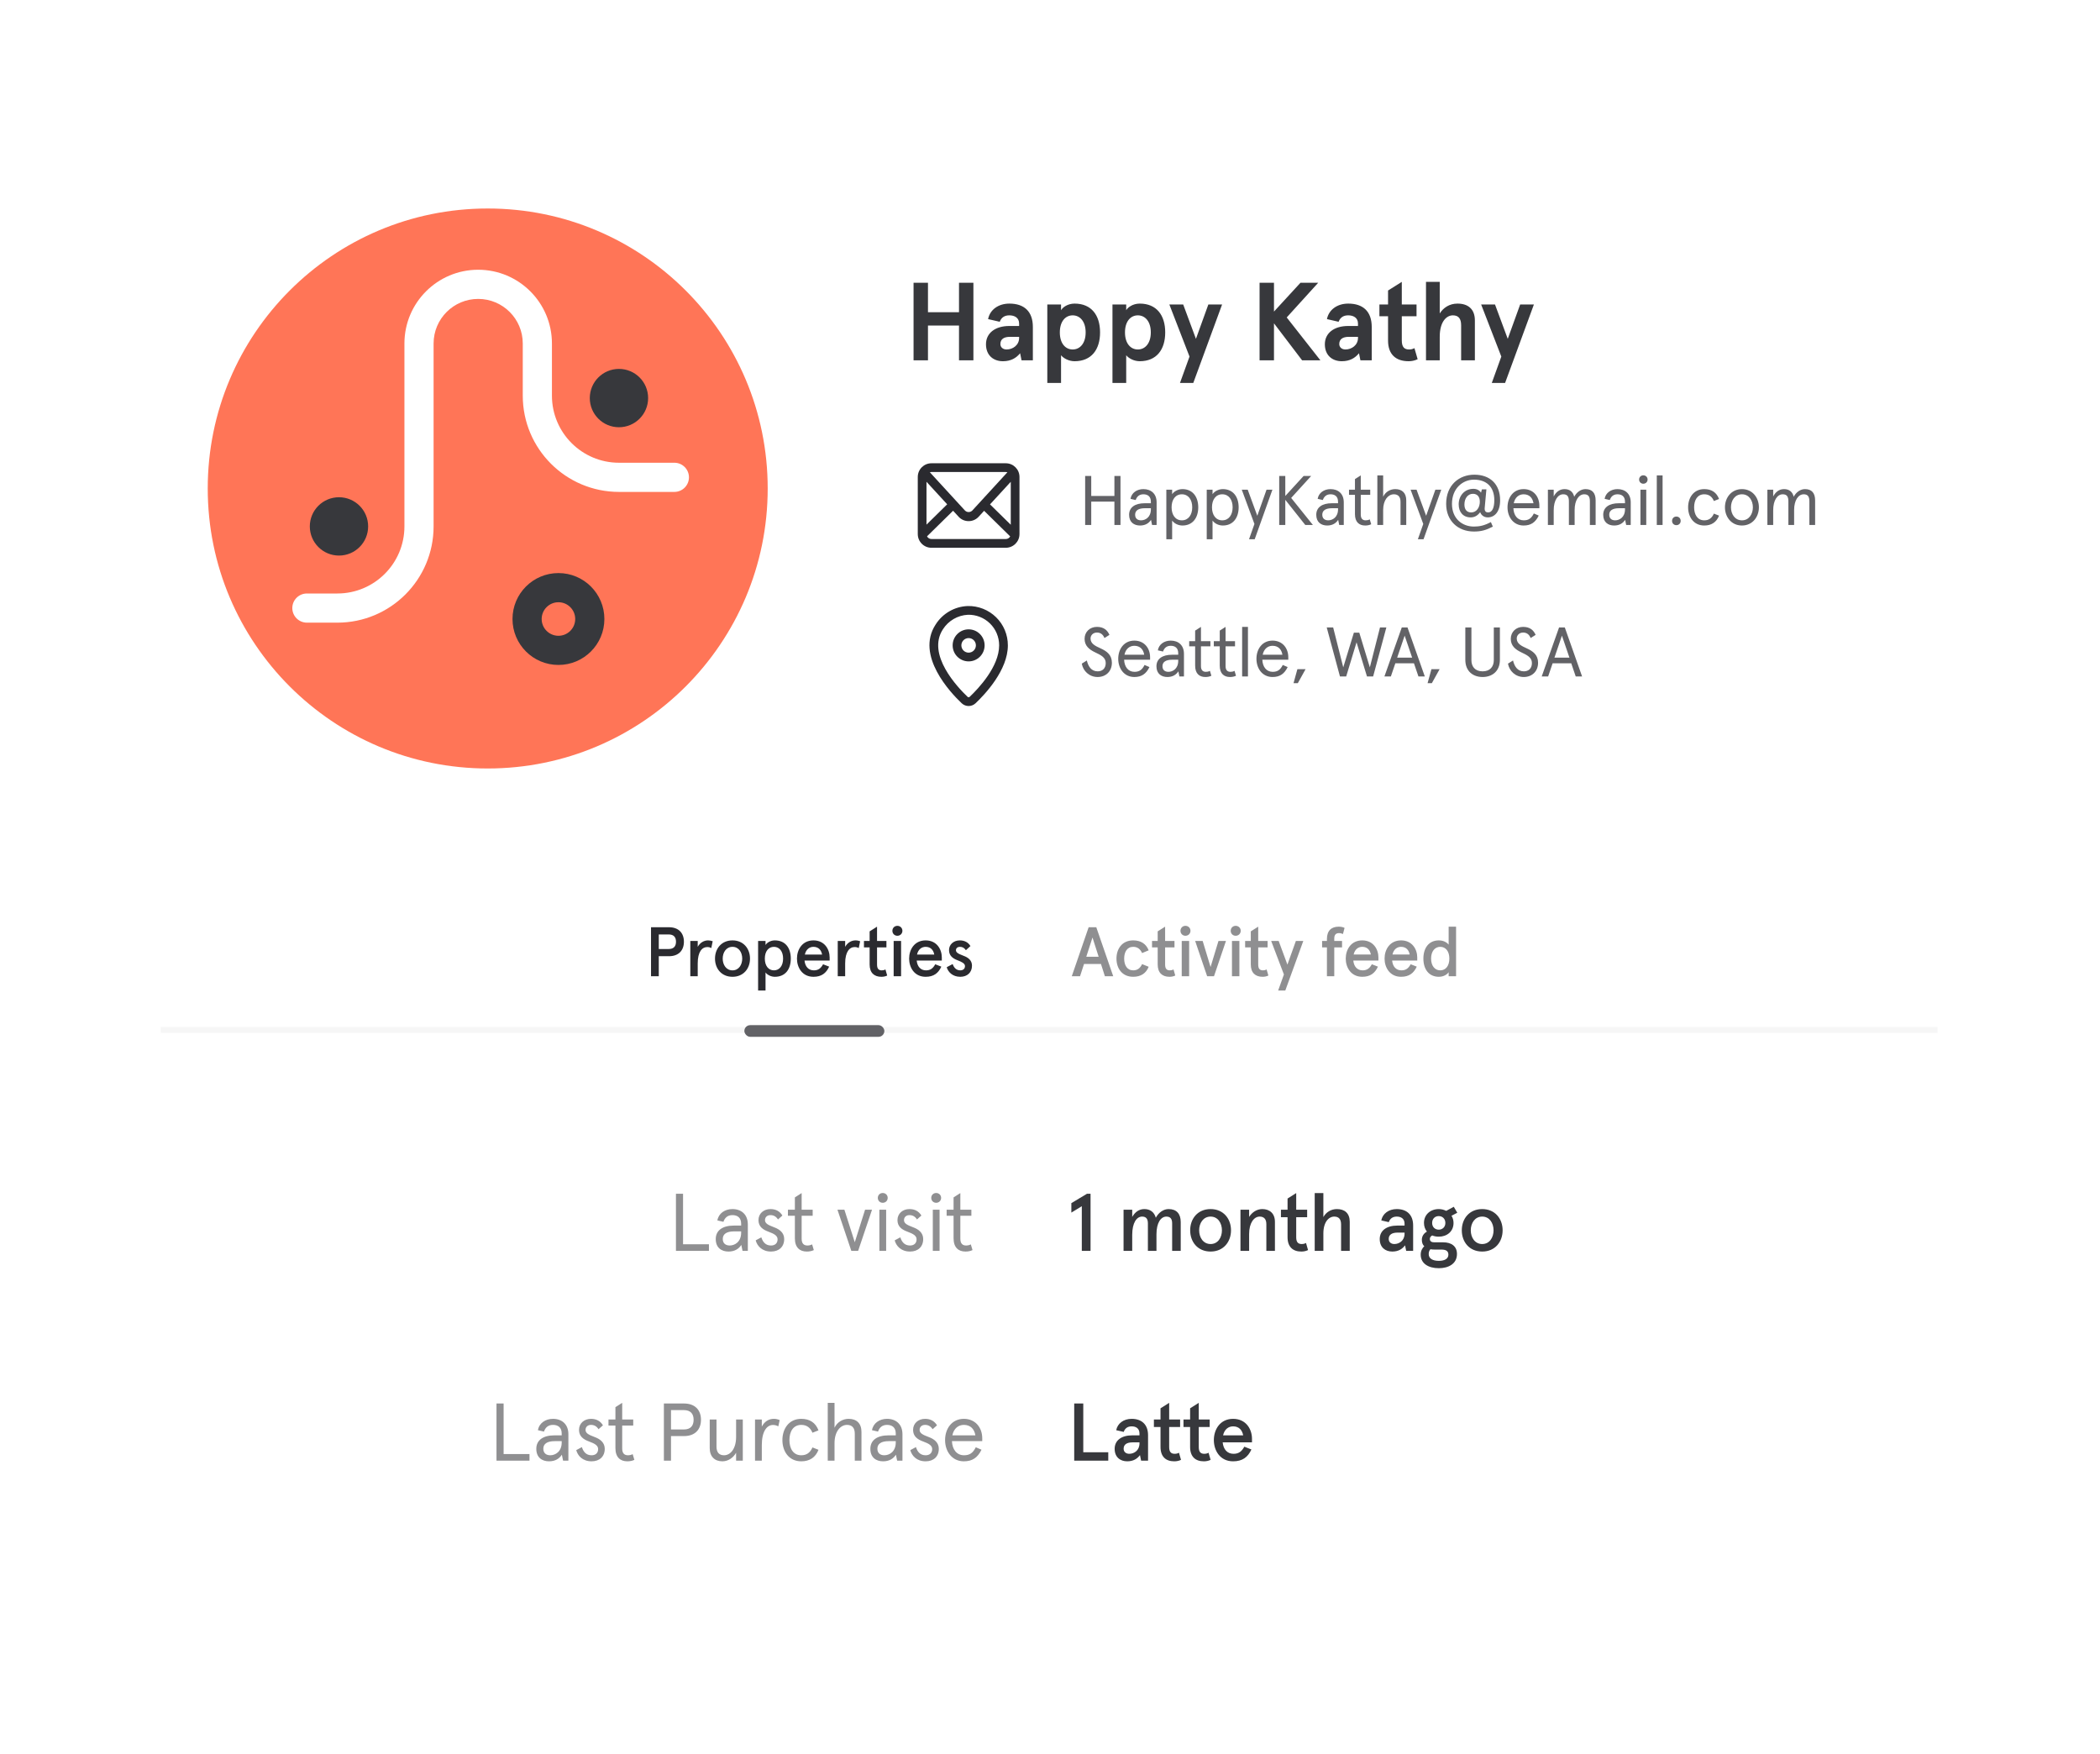 <svg width="279" height="233" viewBox="0 0 279 233" fill="none" xmlns="http://www.w3.org/2000/svg">
<g filter="url(#filter0_dd)">
<rect x="9" y="6" width="261" height="215.205" rx="15.499" fill="white"/>
<path d="M121.373 44.772H123.288V40.148H127.41V44.772H129.324V34.465H127.41V38.381H123.288V34.465H121.373V44.772ZM133.248 44.889C134.308 44.889 135.015 44.462 135.53 43.829L135.721 44.772H137.223V40.34C137.223 38.263 136.06 37.233 134.102 37.233C132.615 37.233 131.51 38.072 131.275 39.294L132.821 39.648C133.056 39.029 133.513 38.794 134.102 38.794C134.779 38.794 135.397 39.103 135.397 39.883V40.207H134.102C132.202 40.207 130.995 41.164 130.995 42.636C130.995 44.109 131.981 44.889 133.248 44.889ZM133.734 43.328C133.248 43.328 132.909 43.034 132.909 42.607C132.909 41.944 133.395 41.65 134.175 41.65H135.397V41.797C135.397 42.754 134.558 43.328 133.734 43.328ZM139.142 47.775H140.968V44.536V44.094C141.292 44.507 142.014 44.889 142.765 44.889C145.003 44.889 146.151 43.343 146.151 41.061C146.151 38.779 145.003 37.233 142.765 37.233C141.852 37.233 141.174 37.733 140.968 38.116V37.675V37.351H139.142V47.775ZM142.514 43.328C141.557 43.328 140.806 42.533 140.806 41.061C140.806 39.589 141.557 38.794 142.514 38.794C143.471 38.794 144.237 39.589 144.237 41.061C144.237 42.533 143.471 43.328 142.514 43.328ZM147.799 47.775H149.624V44.536V44.094C149.948 44.507 150.67 44.889 151.421 44.889C153.659 44.889 154.807 43.343 154.807 41.061C154.807 38.779 153.659 37.233 151.421 37.233C150.508 37.233 149.831 37.733 149.624 38.116V37.675V37.351H147.799V47.775ZM151.17 43.328C150.213 43.328 149.462 42.533 149.462 41.061C149.462 39.589 150.213 38.794 151.17 38.794C152.127 38.794 152.893 39.589 152.893 41.061C152.893 42.533 152.127 43.328 151.17 43.328ZM160.538 37.351L158.889 41.915L157.196 37.351H155.356L158.035 44.271L156.769 47.775H158.536L162.364 37.351H160.538ZM167.343 44.772H169.257V39.854L172.997 44.772H175.427L170.95 39.073L175.132 34.465H172.776L169.257 38.293V34.465H167.343V44.772ZM178.268 44.889C179.328 44.889 180.035 44.462 180.551 43.829L180.742 44.772H182.244V40.34C182.244 38.263 181.081 37.233 179.122 37.233C177.635 37.233 176.531 38.072 176.295 39.294L177.841 39.648C178.077 39.029 178.533 38.794 179.122 38.794C179.8 38.794 180.418 39.103 180.418 39.883V40.207H179.122C177.223 40.207 176.016 41.164 176.016 42.636C176.016 44.109 177.002 44.889 178.268 44.889ZM178.754 43.328C178.268 43.328 177.93 43.034 177.93 42.607C177.93 41.944 178.416 41.65 179.196 41.65H180.418V41.797C180.418 42.754 179.579 43.328 178.754 43.328ZM187.137 44.889C187.535 44.889 187.932 44.816 188.345 44.624L187.918 43.152C187.667 43.284 187.461 43.328 187.211 43.328C186.593 43.328 186.239 43.034 186.239 42.121V38.911H188.197V37.351H186.239V34.347L184.413 35.495V37.351H183.265V38.911H184.413V42.151C184.413 43.991 185.459 44.889 187.137 44.889ZM189.454 44.772H191.28V41.635C191.28 39.633 192.178 38.794 193.018 38.794C193.769 38.794 194.122 39.221 194.122 40.119V44.772H195.948V39.471C195.948 37.954 195.035 37.233 193.636 37.233C192.561 37.233 191.751 37.792 191.28 38.543V34.347H189.454V44.772ZM201.964 37.351L200.315 41.915L198.622 37.351H196.781L199.461 44.271L198.195 47.775H199.962L203.79 37.351H201.964Z" fill="#37383C"/>
<path d="M144.17 66.64H144.979V63.543H148.057V66.64H148.866V60.13H148.057V62.79H144.979V60.13H144.17V66.64ZM151.461 66.715C152.177 66.715 152.642 66.398 152.921 65.961L153.06 66.64H153.665V63.636C153.665 62.493 152.93 61.879 151.907 61.879C151.033 61.879 150.326 62.381 150.196 63.172L150.884 63.33C151.033 62.883 151.349 62.567 151.907 62.567C152.465 62.567 152.902 62.837 152.902 63.553V63.757H152.084C150.81 63.757 150.01 64.287 150.01 65.292C150.01 66.287 150.67 66.715 151.461 66.715ZM151.6 66.026C151.116 66.026 150.81 65.766 150.81 65.282C150.81 64.734 151.228 64.418 152.112 64.418H152.902V64.566C152.902 65.617 152.177 66.026 151.6 66.026ZM154.956 68.537H155.728V66.333V66.054C156.007 66.463 156.565 66.715 157.095 66.715C158.471 66.715 159.197 65.673 159.197 64.297C159.197 62.92 158.471 61.879 157.095 61.879C156.472 61.879 155.932 62.223 155.728 62.558V62.279V61.953H154.956V68.537ZM157.021 66.026C156.156 66.026 155.654 65.301 155.654 64.297C155.654 63.283 156.156 62.567 157.021 62.567C157.885 62.567 158.397 63.283 158.397 64.297C158.397 65.301 157.885 66.026 157.021 66.026ZM160.323 68.537H161.095V66.333V66.054C161.374 66.463 161.932 66.715 162.462 66.715C163.838 66.715 164.564 65.673 164.564 64.297C164.564 62.92 163.838 61.879 162.462 61.879C161.839 61.879 161.3 62.223 161.095 62.558V62.279V61.953H160.323V68.537ZM162.388 66.026C161.523 66.026 161.021 65.301 161.021 64.297C161.021 63.283 161.523 62.567 162.388 62.567C163.253 62.567 163.764 63.283 163.764 64.297C163.764 65.301 163.253 66.026 162.388 66.026ZM168.269 61.953L167.041 65.422L165.767 61.953H164.977L166.66 66.51L165.944 68.537H166.697L169.05 61.953H168.269ZM169.952 66.64H170.761V63.302L173.412 66.64H174.425L171.542 63.051L174.202 60.13H173.198L170.761 62.79V60.13H169.952V66.64ZM176.326 66.715C177.042 66.715 177.507 66.398 177.786 65.961L177.925 66.64H178.53V63.636C178.53 62.493 177.795 61.879 176.772 61.879C175.898 61.879 175.191 62.381 175.061 63.172L175.749 63.33C175.898 62.883 176.214 62.567 176.772 62.567C177.33 62.567 177.767 62.837 177.767 63.553V63.757H176.949C175.675 63.757 174.875 64.287 174.875 65.292C174.875 66.287 175.535 66.715 176.326 66.715ZM176.465 66.026C175.982 66.026 175.675 65.766 175.675 65.282C175.675 64.734 176.093 64.418 176.977 64.418H177.767V64.566C177.767 65.617 177.042 66.026 176.465 66.026ZM181.374 66.715C181.644 66.715 181.932 66.668 182.174 66.547L181.979 65.896C181.802 65.999 181.616 66.026 181.439 66.026C181.039 66.026 180.788 65.803 180.788 65.264V62.641H182.044V61.953H180.788V60.056L180.016 60.549V61.953H179.226V62.641H180.016V65.208C180.016 66.25 180.565 66.715 181.374 66.715ZM182.991 66.64H183.762V64.65C183.762 63.32 184.432 62.567 185.185 62.567C185.771 62.567 186.069 62.92 186.069 63.562V66.64H186.831V63.376C186.831 62.4 186.283 61.879 185.371 61.879C184.72 61.879 184.079 62.223 183.762 62.892V60.056H182.991V66.64ZM190.7 61.953L189.473 65.422L188.199 61.953H187.408L189.091 66.51L188.375 68.537H189.128L191.481 61.953H190.7ZM195.815 67.514C196.782 67.514 197.414 67.338 198.335 66.863L198.075 66.259C197.163 66.742 196.531 66.854 195.815 66.854C194.271 66.854 192.904 65.803 192.904 63.841C192.904 61.749 194.364 60.623 195.824 60.623C197.507 60.623 198.53 61.591 198.53 63.348C198.53 64.297 198.279 64.975 197.712 64.975C197.424 64.975 197.247 64.836 197.247 64.464C197.247 64.418 197.256 64.343 197.266 64.232L197.479 61.907H196.884L196.763 62.353C196.559 62.028 196.196 61.842 195.75 61.842C194.578 61.842 193.797 62.762 193.797 63.897C193.797 64.91 194.364 65.636 195.396 65.636C195.964 65.636 196.364 65.338 196.652 64.938C196.763 65.292 197.117 65.636 197.656 65.636C198.567 65.636 199.302 64.892 199.302 63.367C199.302 61.209 197.954 59.963 195.871 59.963C193.881 59.963 192.132 61.321 192.132 63.841C192.132 66.091 193.704 67.514 195.815 67.514ZM195.461 64.975C194.903 64.975 194.559 64.622 194.559 63.925C194.559 63.106 195.015 62.502 195.685 62.502C196.289 62.502 196.605 62.911 196.605 63.562C196.605 64.306 196.178 64.975 195.461 64.975ZM204.516 64.092C204.516 62.883 203.744 61.879 202.423 61.879C201.056 61.879 200.284 62.995 200.284 64.297C200.284 65.58 201.066 66.715 202.423 66.715C203.372 66.715 203.986 66.315 204.432 65.394L203.781 65.115C203.465 65.747 203.102 66.026 202.442 66.026C201.596 66.026 201.103 65.347 201.066 64.418H204.516V64.092ZM201.112 63.757C201.279 62.958 201.809 62.567 202.423 62.567C203.195 62.567 203.623 63.06 203.734 63.757H201.112ZM205.649 66.64H206.421V64.697C206.421 63.339 206.988 62.567 207.685 62.567C208.243 62.567 208.439 62.874 208.439 63.506V66.64H209.201V64.659C209.201 63.33 209.778 62.567 210.475 62.567C211.024 62.567 211.228 62.874 211.228 63.506V66.64H211.991V63.385C211.991 62.409 211.554 61.879 210.643 61.879C210.029 61.879 209.462 62.297 209.145 62.892C208.987 62.223 208.532 61.879 207.862 61.879C207.202 61.879 206.727 62.269 206.421 62.855V61.953H205.649V66.64ZM214.45 66.715C215.166 66.715 215.631 66.398 215.91 65.961L216.049 66.64H216.654V63.636C216.654 62.493 215.919 61.879 214.896 61.879C214.022 61.879 213.315 62.381 213.185 63.172L213.873 63.33C214.022 62.883 214.338 62.567 214.896 62.567C215.454 62.567 215.891 62.837 215.891 63.553V63.757H215.073C213.799 63.757 212.999 64.287 212.999 65.292C212.999 66.287 213.659 66.715 214.45 66.715ZM214.589 66.026C214.105 66.026 213.799 65.766 213.799 65.282C213.799 64.734 214.217 64.418 215.101 64.418H215.891V64.566C215.891 65.617 215.166 66.026 214.589 66.026ZM218.326 61.163C218.652 61.163 218.894 60.921 218.894 60.605C218.894 60.289 218.652 60.047 218.326 60.047C218.01 60.047 217.768 60.289 217.768 60.605C217.768 60.921 218.01 61.163 218.326 61.163ZM217.945 66.64H218.717V61.953H217.945V66.64ZM220.116 66.64H220.887V60.056H220.116V66.64ZM222.714 66.668C223.049 66.668 223.29 66.426 223.29 66.101C223.29 65.766 223.049 65.524 222.714 65.524C222.388 65.524 222.146 65.766 222.146 66.101C222.146 66.426 222.388 66.668 222.714 66.668ZM226.426 66.715C227.384 66.715 228.053 66.268 228.388 65.403L227.7 65.134C227.449 65.71 227.058 66.026 226.426 66.026C225.505 66.026 225.077 65.245 225.077 64.297C225.077 63.339 225.505 62.567 226.426 62.567C227.058 62.567 227.467 62.892 227.7 63.46L228.388 63.19C228.053 62.307 227.384 61.879 226.426 61.879C224.994 61.879 224.278 63.041 224.278 64.297C224.278 65.552 224.994 66.715 226.426 66.715ZM231.432 66.715C232.836 66.715 233.683 65.571 233.683 64.297C233.683 63.023 232.836 61.879 231.432 61.879C230.019 61.879 229.172 63.023 229.172 64.297C229.172 65.571 230.019 66.715 231.432 66.715ZM231.432 66.026C230.474 66.026 229.972 65.18 229.972 64.297C229.972 63.413 230.474 62.567 231.432 62.567C232.381 62.567 232.883 63.413 232.883 64.297C232.883 65.18 232.381 66.026 231.432 66.026ZM234.809 66.64H235.581V64.697C235.581 63.339 236.148 62.567 236.846 62.567C237.404 62.567 237.599 62.874 237.599 63.506V66.64H238.362V64.659C238.362 63.33 238.938 62.567 239.636 62.567C240.184 62.567 240.389 62.874 240.389 63.506V66.64H241.152V63.385C241.152 62.409 240.714 61.879 239.803 61.879C239.189 61.879 238.622 62.297 238.306 62.892C238.148 62.223 237.692 61.879 237.023 61.879C236.362 61.879 235.888 62.269 235.581 62.855V61.953H234.809V66.64Z" fill="#626266"/>
<path fill-rule="evenodd" clip-rule="evenodd" d="M133.631 69.671H123.747C122.745 69.671 121.933 68.856 121.933 67.852V60.266C121.933 59.261 122.745 58.446 123.747 58.446H133.631C134.633 58.446 135.446 59.261 135.446 60.266V67.852C135.446 68.856 134.633 69.671 133.631 69.671ZM123.539 59.642C123.604 59.62 123.674 59.608 123.747 59.608H133.631C133.704 59.608 133.775 59.62 133.84 59.642L129.176 64.724C129.047 64.854 128.872 64.927 128.689 64.927C128.507 64.927 128.332 64.854 128.203 64.724L123.539 59.642ZM134.288 60.907L131.531 63.907L134.288 66.614V60.907ZM130.746 64.76L134.21 68.162C134.1 68.369 133.882 68.51 133.631 68.51H123.747C123.493 68.51 123.272 68.365 123.163 68.152L126.625 64.752L127.353 65.545C127.695 65.922 128.181 66.136 128.689 66.133C129.198 66.136 129.683 65.922 130.025 65.545L130.746 64.76ZM125.84 63.898L123.091 60.907V66.598L125.84 63.898Z" fill="#2A2A2F"/>
<path d="M145.825 86.841C146.913 86.841 147.722 86.097 147.722 84.944C147.722 83.903 147.043 83.41 146.225 83.038C145.528 82.722 144.886 82.424 144.886 81.727C144.886 81.308 145.211 80.936 145.732 80.936C146.123 80.936 146.504 81.094 146.737 81.662L147.397 81.243C147.118 80.611 146.634 80.183 145.732 80.183C144.793 80.183 144.095 80.843 144.095 81.773C144.095 82.703 144.728 83.196 145.463 83.549C146.244 83.921 146.904 84.228 146.904 84.982C146.904 85.735 146.43 86.088 145.834 86.088C144.988 86.088 144.579 85.428 144.393 84.647L143.724 85.065C143.891 86.032 144.709 86.841 145.825 86.841ZM152.797 84.219C152.797 83.01 152.025 82.006 150.704 82.006C149.337 82.006 148.565 83.122 148.565 84.424C148.565 85.707 149.347 86.841 150.704 86.841C151.653 86.841 152.267 86.442 152.713 85.521L152.062 85.242C151.746 85.874 151.383 86.153 150.723 86.153C149.877 86.153 149.384 85.475 149.347 84.544H152.797V84.219ZM149.393 83.884C149.56 83.085 150.091 82.694 150.704 82.694C151.476 82.694 151.904 83.187 152.016 83.884H149.393ZM155.093 86.841C155.809 86.841 156.274 86.525 156.553 86.088L156.693 86.767H157.297V83.763C157.297 82.62 156.562 82.006 155.54 82.006C154.665 82.006 153.959 82.508 153.828 83.298L154.517 83.457C154.665 83.01 154.982 82.694 155.54 82.694C156.097 82.694 156.535 82.964 156.535 83.68V83.884H155.716C154.442 83.884 153.642 84.414 153.642 85.419C153.642 86.414 154.303 86.841 155.093 86.841ZM155.233 86.153C154.749 86.153 154.442 85.893 154.442 85.409C154.442 84.861 154.861 84.544 155.744 84.544H156.535V84.693C156.535 85.744 155.809 86.153 155.233 86.153ZM160.142 86.841C160.411 86.841 160.7 86.795 160.941 86.674L160.746 86.023C160.569 86.125 160.383 86.153 160.207 86.153C159.807 86.153 159.556 85.93 159.556 85.391V82.768H160.811V82.08H159.556V80.183L158.784 80.676V82.08H157.993V82.768H158.784V85.335C158.784 86.376 159.333 86.841 160.142 86.841ZM163.411 86.841C163.681 86.841 163.969 86.795 164.211 86.674L164.015 86.023C163.839 86.125 163.653 86.153 163.476 86.153C163.076 86.153 162.825 85.93 162.825 85.391V82.768H164.081V82.08H162.825V80.183L162.053 80.676V82.08H161.263V82.768H162.053V85.335C162.053 86.376 162.602 86.841 163.411 86.841ZM165.027 86.767H165.799V80.183H165.027V86.767ZM171.159 84.219C171.159 83.01 170.388 82.006 169.067 82.006C167.7 82.006 166.928 83.122 166.928 84.424C166.928 85.707 167.709 86.841 169.067 86.841C170.016 86.841 170.629 86.442 171.076 85.521L170.425 85.242C170.109 85.874 169.746 86.153 169.086 86.153C168.239 86.153 167.747 85.475 167.709 84.544H171.159V84.219ZM167.756 83.884C167.923 83.085 168.453 82.694 169.067 82.694C169.839 82.694 170.267 83.187 170.378 83.884H167.756ZM171.855 87.66H172.423L173.455 85.8H172.367L171.855 87.66ZM178.023 86.767H178.851L180.227 82.229L181.613 86.767H182.431L184.188 80.257H183.342L181.994 85.558L180.59 80.946H179.874L178.46 85.558L177.121 80.257H176.265L178.023 86.767ZM183.93 86.767H184.786L185.381 85.019H187.854L188.45 86.767H189.296L186.999 80.257H186.236L183.93 86.767ZM185.623 84.266L186.618 81.346L187.613 84.266H185.623ZM189.664 87.66H190.231L191.264 85.8H190.176L189.664 87.66ZM196.976 86.841C198.231 86.841 199.272 86.088 199.272 84.554V80.257H198.463V84.6C198.463 85.456 197.971 86.088 196.976 86.088C195.971 86.088 195.488 85.456 195.488 84.6V80.257H194.679V84.554C194.679 86.088 195.711 86.841 196.976 86.841ZM202.448 86.841C203.536 86.841 204.345 86.097 204.345 84.944C204.345 83.903 203.666 83.41 202.848 83.038C202.151 82.722 201.509 82.424 201.509 81.727C201.509 81.308 201.834 80.936 202.355 80.936C202.746 80.936 203.127 81.094 203.359 81.662L204.02 81.243C203.741 80.611 203.257 80.183 202.355 80.183C201.416 80.183 200.718 80.843 200.718 81.773C200.718 82.703 201.351 83.196 202.085 83.549C202.867 83.921 203.527 84.228 203.527 84.982C203.527 85.735 203.053 86.088 202.457 86.088C201.611 86.088 201.202 85.428 201.016 84.647L200.346 85.065C200.514 86.032 201.332 86.841 202.448 86.841ZM204.827 86.767H205.682L206.277 85.019H208.751L209.346 86.767H210.192L207.895 80.257H207.133L204.827 86.767ZM206.519 84.266L207.514 81.346L208.509 84.266H206.519Z" fill="#626266"/>
<path fill-rule="evenodd" clip-rule="evenodd" d="M132.334 78.898C131.329 77.915 129.97 77.379 128.566 77.412C126.823 77.477 125.224 78.401 124.296 79.882C121.624 83.992 126.272 88.915 127.763 90.324C128.282 90.82 129.097 90.82 129.616 90.324C130.906 89.101 133.902 85.912 133.902 82.637C133.906 81.23 133.341 79.88 132.334 78.898ZM128.821 89.481C128.747 89.549 128.632 89.549 128.558 89.481C127.238 88.227 123.083 83.876 125.269 80.509C125.998 79.363 127.235 78.642 128.589 78.573C129.682 78.544 130.741 78.96 131.523 79.725C132.306 80.491 132.746 81.541 132.743 82.638C132.743 85.463 130.002 88.366 128.821 89.481ZM128.689 80.509C127.517 80.509 126.566 81.462 126.566 82.637C126.566 83.813 127.517 84.766 128.689 84.766C129.862 84.766 130.813 83.813 130.813 82.637C130.813 81.462 129.862 80.509 128.689 80.509ZM128.689 83.605C128.156 83.605 127.724 83.172 127.724 82.637C127.724 82.103 128.156 81.67 128.689 81.67C129.223 81.67 129.655 82.103 129.655 82.637C129.655 82.894 129.553 83.14 129.372 83.322C129.191 83.503 128.945 83.605 128.689 83.605Z" fill="#2A2A2F"/>
<path d="M21.355 133.729H257.417" stroke="#F6F6F6" stroke-width="0.775"/>
<path d="M65.964 190.95H70.347V190.071H66.908V183.356H65.964V190.95ZM72.944 191.037C73.779 191.037 74.322 190.668 74.647 190.158L74.81 190.95H75.515V187.446C75.515 186.111 74.658 185.395 73.465 185.395C72.445 185.395 71.62 185.981 71.469 186.903L72.271 187.088C72.445 186.567 72.814 186.198 73.465 186.198C74.116 186.198 74.626 186.513 74.626 187.348V187.587H73.671C72.185 187.587 71.252 188.205 71.252 189.377C71.252 190.538 72.022 191.037 72.944 191.037ZM73.107 190.234C72.543 190.234 72.185 189.93 72.185 189.366C72.185 188.726 72.673 188.357 73.704 188.357H74.626V188.531C74.626 189.757 73.779 190.234 73.107 190.234ZM78.598 191.037C79.65 191.037 80.345 190.408 80.345 189.377C80.345 188.542 79.726 188.075 79.01 187.815C78.131 187.489 77.795 187.272 77.795 186.86C77.795 186.437 78.12 186.198 78.511 186.198C78.912 186.198 79.249 186.35 79.52 186.773L80.106 186.252C79.759 185.688 79.238 185.395 78.522 185.395C77.611 185.395 76.927 185.992 76.927 186.86C76.927 187.717 77.502 188.129 78.283 188.411C78.956 188.661 79.466 188.911 79.466 189.41C79.466 189.941 79.119 190.234 78.598 190.234C77.882 190.234 77.513 189.789 77.307 189.149L76.558 189.551C76.753 190.288 77.394 191.037 78.598 191.037ZM83.347 191.037C83.662 191.037 83.998 190.983 84.281 190.842L84.053 190.082C83.847 190.202 83.629 190.234 83.423 190.234C82.957 190.234 82.664 189.974 82.664 189.344V186.285H84.129V185.482H82.664V183.269L81.763 183.844V185.482H80.841V186.285H81.763V189.279C81.763 190.495 82.404 191.037 83.347 191.037ZM88.203 190.95H89.147V187.685H90.872C92.315 187.685 93.129 186.838 93.129 185.515C93.129 184.202 92.315 183.356 90.872 183.356H88.203V190.95ZM89.147 186.806V184.234H90.861C91.772 184.234 92.152 184.755 92.152 185.515C92.152 186.285 91.772 186.806 90.861 186.806H89.147ZM95.974 191.037C96.744 191.037 97.417 190.57 97.796 189.898V190.95H98.686V185.482H97.796V187.804C97.796 189.323 97.08 190.234 96.191 190.234C95.54 190.234 95.192 189.844 95.192 189.095V185.482H94.292V189.29C94.292 190.419 94.965 191.037 95.974 191.037ZM100.31 190.95H101.211V188.889C101.211 187.055 101.883 186.209 102.697 186.209C102.968 186.209 103.185 186.274 103.402 186.393L103.587 185.558C103.337 185.46 103.109 185.395 102.816 185.395C102.111 185.395 101.558 185.764 101.211 186.426V185.482H100.31V190.95ZM106.454 191.037C107.571 191.037 108.352 190.516 108.743 189.507L107.94 189.193C107.647 189.865 107.191 190.234 106.454 190.234C105.379 190.234 104.88 189.323 104.88 188.216C104.88 187.099 105.379 186.198 106.454 186.198C107.191 186.198 107.669 186.578 107.94 187.24L108.743 186.925C108.352 185.894 107.571 185.395 106.454 185.395C104.783 185.395 103.947 186.752 103.947 188.216C103.947 189.681 104.783 191.037 106.454 191.037ZM109.973 190.95H110.873V188.628C110.873 187.077 111.654 186.198 112.533 186.198C113.217 186.198 113.564 186.61 113.564 187.359V190.95H114.453V187.142C114.453 186.003 113.813 185.395 112.75 185.395C111.991 185.395 111.242 185.797 110.873 186.578V183.269H109.973V190.95ZM117.327 191.037C118.162 191.037 118.705 190.668 119.03 190.158L119.193 190.95H119.898V187.446C119.898 186.111 119.041 185.395 117.847 185.395C116.828 185.395 116.003 185.981 115.851 186.903L116.654 187.088C116.828 186.567 117.196 186.198 117.847 186.198C118.498 186.198 119.008 186.513 119.008 187.348V187.587H118.054C116.567 187.587 115.634 188.205 115.634 189.377C115.634 190.538 116.404 191.037 117.327 191.037ZM117.489 190.234C116.925 190.234 116.567 189.93 116.567 189.366C116.567 188.726 117.055 188.357 118.086 188.357H119.008V188.531C119.008 189.757 118.162 190.234 117.489 190.234ZM122.98 191.037C124.033 191.037 124.727 190.408 124.727 189.377C124.727 188.542 124.109 188.075 123.393 187.815C122.514 187.489 122.178 187.272 122.178 186.86C122.178 186.437 122.503 186.198 122.894 186.198C123.295 186.198 123.631 186.35 123.903 186.773L124.488 186.252C124.141 185.688 123.621 185.395 122.904 185.395C121.993 185.395 121.31 185.992 121.31 186.86C121.31 187.717 121.885 188.129 122.666 188.411C123.338 188.661 123.848 188.911 123.848 189.41C123.848 189.941 123.501 190.234 122.98 190.234C122.264 190.234 121.895 189.789 121.689 189.149L120.941 189.551C121.136 190.288 121.776 191.037 122.98 191.037ZM130.498 187.977C130.498 186.567 129.597 185.395 128.057 185.395C126.462 185.395 125.561 186.697 125.561 188.216C125.561 189.713 126.473 191.037 128.057 191.037C129.163 191.037 129.879 190.57 130.4 189.496L129.641 189.171C129.272 189.909 128.849 190.234 128.078 190.234C127.091 190.234 126.516 189.442 126.473 188.357H130.498V187.977ZM126.527 187.587C126.722 186.654 127.34 186.198 128.057 186.198C128.957 186.198 129.456 186.773 129.586 187.587H126.527Z" fill="#8F8F91"/>
<path d="M142.717 190.95H147.241V189.833H143.921V183.356H142.717V190.95ZM149.761 191.037C150.563 191.037 151.095 190.701 151.453 190.212L151.605 190.95H152.527V187.576C152.527 186.133 151.67 185.395 150.346 185.395C149.283 185.395 148.469 186.003 148.296 186.903L149.294 187.131C149.457 186.654 149.815 186.393 150.346 186.393C150.911 186.393 151.388 186.654 151.388 187.348V187.587H150.433C149.001 187.587 148.09 188.249 148.09 189.377C148.09 190.495 148.838 191.037 149.761 191.037ZM150.032 190.039C149.587 190.039 149.283 189.778 149.283 189.366C149.283 188.802 149.706 188.52 150.477 188.52H151.388V188.661C151.388 189.594 150.672 190.039 150.032 190.039ZM156.005 191.037C156.309 191.037 156.624 190.983 156.906 190.842L156.635 189.898C156.439 190.006 156.255 190.039 156.06 190.039C155.604 190.039 155.333 189.811 155.333 189.149V186.48H156.787V185.482H155.333V183.269L154.183 183.996V185.482H153.304V186.48H154.183V189.128C154.183 190.429 154.899 191.037 156.005 191.037ZM159.936 191.037C160.24 191.037 160.555 190.983 160.837 190.842L160.565 189.898C160.37 190.006 160.186 190.039 159.99 190.039C159.535 190.039 159.264 189.811 159.264 189.149V186.48H160.717V185.482H159.264V183.269L158.114 183.996V185.482H157.235V186.48H158.114V189.128C158.114 190.429 158.83 191.037 159.936 191.037ZM166.336 188.043C166.336 186.752 165.533 185.395 163.83 185.395C162.083 185.395 161.269 186.827 161.269 188.216C161.269 189.594 162.083 191.037 163.83 191.037C165.067 191.037 165.794 190.484 166.26 189.464L165.316 189.095C164.969 189.735 164.568 190.039 163.884 190.039C163.07 190.039 162.539 189.475 162.441 188.52H166.336V188.043ZM162.495 187.587C162.669 186.795 163.201 186.393 163.83 186.393C164.633 186.393 165.045 186.925 165.164 187.587H162.495Z" fill="#37383C"/>
<path d="M89.805 163.082H94.188V162.203H90.749V155.488H89.805V163.082ZM96.785 163.169C97.621 163.169 98.163 162.8 98.489 162.29L98.651 163.082H99.356V159.578C99.356 158.243 98.499 157.527 97.306 157.527C96.286 157.527 95.462 158.113 95.31 159.035L96.113 159.22C96.286 158.699 96.655 158.33 97.306 158.33C97.957 158.33 98.467 158.645 98.467 159.48V159.719H97.512C96.026 159.719 95.093 160.337 95.093 161.509C95.093 162.67 95.863 163.169 96.785 163.169ZM96.948 162.366C96.384 162.366 96.026 162.062 96.026 161.498C96.026 160.858 96.514 160.489 97.545 160.489H98.467V160.663C98.467 161.889 97.621 162.366 96.948 162.366ZM102.439 163.169C103.491 163.169 104.186 162.54 104.186 161.509C104.186 160.673 103.567 160.207 102.851 159.947C101.972 159.621 101.636 159.404 101.636 158.992C101.636 158.569 101.962 158.33 102.352 158.33C102.754 158.33 103.09 158.482 103.361 158.905L103.947 158.384C103.6 157.82 103.079 157.527 102.363 157.527C101.452 157.527 100.768 158.124 100.768 158.992C100.768 159.849 101.343 160.261 102.124 160.543C102.797 160.793 103.307 161.042 103.307 161.541C103.307 162.073 102.96 162.366 102.439 162.366C101.723 162.366 101.354 161.921 101.148 161.281L100.399 161.682C100.595 162.42 101.235 163.169 102.439 163.169ZM107.189 163.169C107.503 163.169 107.84 163.115 108.122 162.974L107.894 162.214C107.688 162.333 107.471 162.366 107.265 162.366C106.798 162.366 106.505 162.106 106.505 161.476V158.417H107.97V157.614H106.505V155.401L105.605 155.976V157.614H104.682V158.417H105.605V161.411C105.605 162.626 106.245 163.169 107.189 163.169ZM113.107 163.082H114.008L115.852 157.614H114.93L113.563 161.932L112.185 157.614H111.263L113.107 163.082ZM117.275 156.692C117.655 156.692 117.937 156.41 117.937 156.041C117.937 155.672 117.655 155.39 117.275 155.39C116.906 155.39 116.624 155.672 116.624 156.041C116.624 156.41 116.906 156.692 117.275 156.692ZM116.83 163.082H117.731V157.614H116.83V163.082ZM120.906 163.169C121.959 163.169 122.653 162.54 122.653 161.509C122.653 160.673 122.034 160.207 121.318 159.947C120.44 159.621 120.103 159.404 120.103 158.992C120.103 158.569 120.429 158.33 120.819 158.33C121.221 158.33 121.557 158.482 121.828 158.905L122.414 158.384C122.067 157.82 121.546 157.527 120.83 157.527C119.919 157.527 119.235 158.124 119.235 158.992C119.235 159.849 119.81 160.261 120.592 160.543C121.264 160.793 121.774 161.042 121.774 161.541C121.774 162.073 121.427 162.366 120.906 162.366C120.19 162.366 119.821 161.921 119.615 161.281L118.866 161.682C119.062 162.42 119.702 163.169 120.906 163.169ZM124.374 156.692C124.753 156.692 125.035 156.41 125.035 156.041C125.035 155.672 124.753 155.39 124.374 155.39C124.005 155.39 123.723 155.672 123.723 156.041C123.723 156.41 124.005 156.692 124.374 156.692ZM123.929 163.082H124.829V157.614H123.929V163.082ZM128.273 163.169C128.587 163.169 128.924 163.115 129.206 162.974L128.978 162.214C128.772 162.333 128.555 162.366 128.349 162.366C127.882 162.366 127.589 162.106 127.589 161.476V158.417H129.054V157.614H127.589V155.401L126.689 155.976V157.614H125.767V158.417H126.689V161.411C126.689 162.626 127.329 163.169 128.273 163.169Z" fill="#8F8F91"/>
<path d="M143.726 163.082H144.887V155.488H144.42L142.337 156.735V157.994L143.726 157.147V163.082ZM149.273 163.082H150.423V160.956C150.423 159.35 151.009 158.525 151.735 158.525C152.245 158.525 152.506 158.797 152.506 159.426V163.082H153.645V160.869C153.645 159.328 154.242 158.525 154.958 158.525C155.468 158.525 155.728 158.797 155.728 159.426V163.082H156.867V159.241C156.867 158.146 156.303 157.527 155.261 157.527C154.567 157.527 153.938 157.983 153.558 158.677C153.341 157.896 152.766 157.527 152.039 157.527C151.312 157.527 150.802 157.929 150.423 158.569V157.614H149.273V163.082ZM160.835 163.169C162.539 163.169 163.548 161.889 163.548 160.348C163.548 158.807 162.539 157.527 160.835 157.527C159.121 157.527 158.123 158.807 158.123 160.348C158.123 161.889 159.121 163.169 160.835 163.169ZM160.835 162.171C159.859 162.171 159.316 161.303 159.316 160.348C159.316 159.393 159.859 158.525 160.835 158.525C161.812 158.525 162.343 159.393 162.343 160.348C162.343 161.303 161.812 162.171 160.835 162.171ZM164.805 163.082H165.955V160.836C165.955 159.361 166.606 158.525 167.355 158.525C167.908 158.525 168.244 158.84 168.244 159.523V163.082H169.383V159.22C169.383 158.113 168.689 157.527 167.702 157.527C166.975 157.527 166.346 157.95 165.955 158.569V157.614H164.805V163.082ZM172.884 163.169C173.187 163.169 173.502 163.115 173.784 162.974L173.513 162.03C173.318 162.138 173.133 162.171 172.938 162.171C172.482 162.171 172.211 161.943 172.211 161.281V158.612H173.665V157.614H172.211V155.401L171.061 156.128V157.614H170.182V158.612H171.061V161.259C171.061 162.561 171.777 163.169 172.884 163.169ZM174.669 163.082H175.819V160.76C175.819 159.252 176.535 158.525 177.262 158.525C177.88 158.525 178.173 158.883 178.173 159.578V163.082H179.323V159.22C179.323 158.091 178.662 157.527 177.62 157.527C176.839 157.527 176.177 157.939 175.819 158.59V155.401H174.669V163.082ZM184.979 163.169C185.782 163.169 186.313 162.832 186.671 162.344L186.823 163.082H187.745V159.708C187.745 158.265 186.888 157.527 185.565 157.527C184.501 157.527 183.688 158.135 183.514 159.035L184.512 159.263C184.675 158.786 185.033 158.525 185.565 158.525C186.129 158.525 186.606 158.786 186.606 159.48V159.719H185.651C184.219 159.719 183.308 160.381 183.308 161.509C183.308 162.626 184.057 163.169 184.979 163.169ZM185.25 162.171C184.805 162.171 184.501 161.91 184.501 161.498C184.501 160.934 184.924 160.652 185.695 160.652H186.606V160.793C186.606 161.726 185.89 162.171 185.25 162.171ZM191.159 165.382C192.385 165.382 193.568 164.84 193.568 163.494C193.568 162.453 192.819 161.943 191.734 161.943H190.53C190.194 161.943 189.966 161.802 189.966 161.498C189.966 161.303 190.074 161.14 190.28 161.032C190.541 161.14 190.834 161.194 191.148 161.194C192.233 161.194 193.112 160.511 193.112 159.372C193.112 159.003 193.014 158.688 192.841 158.417L193.611 158.015L193.145 157.223L192.136 157.766C191.843 157.614 191.506 157.527 191.148 157.527C190.063 157.527 189.185 158.243 189.185 159.372C189.185 159.827 189.337 160.218 189.575 160.522C189.174 160.739 188.903 161.118 188.903 161.617C188.903 161.997 189.022 162.279 189.228 162.474C188.935 162.724 188.751 163.115 188.751 163.581C188.751 164.753 189.76 165.382 191.159 165.382ZM191.148 160.261C190.649 160.261 190.27 159.914 190.27 159.372C190.27 158.807 190.649 158.46 191.148 158.46C191.637 158.46 192.027 158.807 192.027 159.372C192.027 159.914 191.637 160.261 191.148 160.261ZM191.159 164.406C190.335 164.406 189.814 164.091 189.814 163.516C189.814 163.256 189.879 163.028 190.042 162.865C190.237 162.898 190.432 162.908 190.649 162.908H191.496C192.049 162.908 192.429 163.06 192.429 163.581C192.429 164.124 191.93 164.406 191.159 164.406ZM196.922 163.169C198.625 163.169 199.634 161.889 199.634 160.348C199.634 158.807 198.625 157.527 196.922 157.527C195.208 157.527 194.21 158.807 194.21 160.348C194.21 161.889 195.208 163.169 196.922 163.169ZM196.922 162.171C195.946 162.171 195.403 161.303 195.403 160.348C195.403 159.393 195.946 158.525 196.922 158.525C197.898 158.525 198.43 159.393 198.43 160.348C198.43 161.303 197.898 162.171 196.922 162.171Z" fill="#37383C"/>
<path d="M142.394 126.593H143.491L144.021 124.965H146.272L146.792 126.593H147.899L145.649 120.083H144.635L142.394 126.593ZM144.319 124.008L145.146 121.45L145.965 124.008H144.319ZM150.554 126.667C151.558 126.667 152.265 126.211 152.609 125.337L151.735 124.984C151.484 125.514 151.13 125.812 150.554 125.812C149.745 125.812 149.354 125.133 149.354 124.249C149.354 123.366 149.745 122.687 150.554 122.687C151.13 122.687 151.493 122.985 151.735 123.515L152.609 123.152C152.265 122.278 151.558 121.831 150.554 121.831C149.075 121.831 148.331 122.957 148.331 124.249C148.331 125.542 149.075 126.667 150.554 126.667ZM155.371 126.667C155.631 126.667 155.901 126.621 156.143 126.5L155.91 125.691C155.743 125.784 155.585 125.812 155.417 125.812C155.027 125.812 154.794 125.616 154.794 125.049V122.761H156.04V121.906H154.794V120.009L153.808 120.632V121.906H153.055V122.761H153.808V125.03C153.808 126.146 154.422 126.667 155.371 126.667ZM157.494 121.218C157.875 121.218 158.163 120.929 158.163 120.557C158.163 120.185 157.875 119.897 157.494 119.897C157.113 119.897 156.834 120.185 156.834 120.557C156.834 120.929 157.113 121.218 157.494 121.218ZM157.001 126.593H157.987V121.906H157.001V126.593ZM160.377 126.593H161.288L162.878 121.906H161.883L160.832 125.365L159.782 121.906H158.786L160.377 126.593ZM164.169 121.218C164.55 121.218 164.838 120.929 164.838 120.557C164.838 120.185 164.55 119.897 164.169 119.897C163.787 119.897 163.508 120.185 163.508 120.557C163.508 120.929 163.787 121.218 164.169 121.218ZM163.676 126.593H164.662V121.906H163.676V126.593ZM167.74 126.667C168 126.667 168.27 126.621 168.512 126.5L168.279 125.691C168.112 125.784 167.954 125.812 167.786 125.812C167.396 125.812 167.163 125.616 167.163 125.049V122.761H168.409V121.906H167.163V120.009L166.177 120.632V121.906H165.424V122.761H166.177V125.03C166.177 126.146 166.791 126.667 167.74 126.667ZM172.167 121.906L171.042 125.049L169.879 121.906H168.884L170.577 126.36L169.814 128.49H170.763L173.153 121.906H172.167ZM176.292 126.593H177.268V122.761H178.3V121.906H177.268V121.562C177.268 121.069 177.51 120.864 177.891 120.864C178.096 120.864 178.254 120.911 178.421 120.985L178.635 120.176C178.458 120.074 178.179 120.009 177.854 120.009C176.905 120.009 176.292 120.52 176.292 121.645V121.906H175.65V122.761H176.292V126.593ZM183.133 124.101C183.133 122.994 182.445 121.831 180.985 121.831C179.488 121.831 178.79 123.059 178.79 124.249C178.79 125.43 179.488 126.667 180.985 126.667C182.045 126.667 182.668 126.193 183.068 125.319L182.259 125.003C181.962 125.551 181.617 125.812 181.032 125.812C180.334 125.812 179.878 125.328 179.795 124.51H183.133V124.101ZM179.841 123.71C179.99 123.031 180.446 122.687 180.985 122.687C181.673 122.687 182.027 123.143 182.129 123.71H179.841ZM188.291 124.101C188.291 122.994 187.603 121.831 186.143 121.831C184.646 121.831 183.949 123.059 183.949 124.249C183.949 125.43 184.646 126.667 186.143 126.667C187.203 126.667 187.827 126.193 188.226 125.319L187.417 125.003C187.12 125.551 186.776 125.812 186.19 125.812C185.492 125.812 185.037 125.328 184.953 124.51H188.291V124.101ZM185 123.71C185.148 123.031 185.604 122.687 186.143 122.687C186.831 122.687 187.185 123.143 187.287 123.71H185ZM191.162 126.667C191.822 126.667 192.297 126.332 192.464 126.053V126.332V126.593H193.45V120.009H192.464V122.12V122.399C192.222 122.083 191.748 121.831 191.162 121.831C189.832 121.831 189.107 122.836 189.107 124.249C189.107 125.663 189.832 126.667 191.162 126.667ZM191.348 125.812C190.632 125.812 190.13 125.216 190.13 124.249C190.13 123.282 190.632 122.687 191.348 122.687C192.073 122.687 192.557 123.282 192.557 124.249C192.557 125.216 192.073 125.812 191.348 125.812Z" fill="#8F8F91"/>
<path d="M86.492 126.594H87.524V123.934H88.873C90.184 123.934 90.863 123.144 90.863 122.009C90.863 120.875 90.184 120.084 88.873 120.084H86.492V126.594ZM87.524 122.976V121.042H88.845C89.487 121.042 89.812 121.386 89.812 122.009C89.812 122.632 89.487 122.976 88.845 122.976H87.524ZM91.712 126.594H92.697V124.883C92.697 123.339 93.283 122.716 93.962 122.716C94.176 122.716 94.343 122.762 94.501 122.855L94.687 121.944C94.492 121.879 94.306 121.832 94.083 121.832C93.516 121.832 93.013 122.13 92.697 122.688V121.907H91.712V126.594ZM97.318 126.668C98.778 126.668 99.643 125.571 99.643 124.25C99.643 122.93 98.778 121.832 97.318 121.832C95.848 121.832 94.993 122.93 94.993 124.25C94.993 125.571 95.848 126.668 97.318 126.668ZM97.318 125.813C96.481 125.813 96.016 125.069 96.016 124.25C96.016 123.432 96.481 122.688 97.318 122.688C98.155 122.688 98.61 123.432 98.61 124.25C98.61 125.069 98.155 125.813 97.318 125.813ZM100.72 128.491H101.706V126.371V126.092C101.939 126.417 102.45 126.668 102.943 126.668C104.338 126.668 105.063 125.664 105.063 124.25C105.063 122.837 104.338 121.832 102.943 121.832C102.348 121.832 101.873 122.158 101.706 122.446V122.167V121.907H100.72V128.491ZM102.822 125.813C102.106 125.813 101.613 125.217 101.613 124.25C101.613 123.283 102.106 122.688 102.822 122.688C103.547 122.688 104.04 123.283 104.04 124.25C104.04 125.217 103.547 125.813 102.822 125.813ZM110.224 124.102C110.224 122.995 109.536 121.832 108.076 121.832C106.579 121.832 105.882 123.06 105.882 124.25C105.882 125.431 106.579 126.668 108.076 126.668C109.136 126.668 109.759 126.194 110.159 125.32L109.35 125.004C109.053 125.552 108.709 125.813 108.123 125.813C107.425 125.813 106.97 125.329 106.886 124.511H110.224V124.102ZM106.932 123.711C107.081 123.032 107.537 122.688 108.076 122.688C108.764 122.688 109.118 123.144 109.22 123.711H106.932ZM111.3 126.594H112.286V124.883C112.286 123.339 112.872 122.716 113.551 122.716C113.765 122.716 113.932 122.762 114.09 122.855L114.276 121.944C114.081 121.879 113.895 121.832 113.672 121.832C113.104 121.832 112.602 122.13 112.286 122.688V121.907H111.3V126.594ZM117.099 126.668C117.359 126.668 117.629 126.622 117.87 126.501L117.638 125.692C117.471 125.785 117.313 125.813 117.145 125.813C116.755 125.813 116.522 125.617 116.522 125.05V122.762H117.768V121.907H116.522V120.01L115.536 120.633V121.907H114.783V122.762H115.536V125.031C115.536 126.147 116.15 126.668 117.099 126.668ZM119.222 121.219C119.603 121.219 119.891 120.93 119.891 120.558C119.891 120.186 119.603 119.898 119.222 119.898C118.84 119.898 118.561 120.186 118.561 120.558C118.561 120.93 118.84 121.219 119.222 121.219ZM118.729 126.594H119.715V121.907H118.729V126.594ZM125.127 124.102C125.127 122.995 124.439 121.832 122.979 121.832C121.482 121.832 120.784 123.06 120.784 124.25C120.784 125.431 121.482 126.668 122.979 126.668C124.039 126.668 124.662 126.194 125.062 125.32L124.253 125.004C123.955 125.552 123.611 125.813 123.025 125.813C122.328 125.813 121.872 125.329 121.789 124.511H125.127V124.102ZM121.835 123.711C121.984 123.032 122.44 122.688 122.979 122.688C123.667 122.688 124.02 123.144 124.123 123.711H121.835ZM127.582 126.668C128.502 126.668 129.135 126.101 129.135 125.19C129.135 124.492 128.642 124.102 127.991 123.869C127.219 123.581 127.005 123.404 127.005 123.134C127.005 122.846 127.247 122.688 127.526 122.688C127.842 122.688 128.112 122.809 128.326 123.134L128.93 122.586C128.642 122.093 128.14 121.832 127.517 121.832C126.689 121.832 126.085 122.381 126.085 123.116C126.085 123.85 126.559 124.222 127.219 124.473C127.749 124.678 128.205 124.883 128.205 125.245C128.205 125.627 127.926 125.813 127.582 125.813C127.052 125.813 126.745 125.469 126.568 124.976L125.778 125.394C125.954 126.026 126.55 126.668 127.582 126.668Z" fill="#2A2A2F"/>
<rect x="98.894" y="133.092" width="18.599" height="1.55" rx="0.775" fill="#626266"/>
<circle cx="58.597" cy="58.697" r="27.898" fill="#F3F6FB"/>
<circle cx="43.001" cy="62.281" r="2.712" fill="#37383C"/>
<circle cx="65.353" cy="71.992" r="3.415" stroke="#37383C" stroke-width="2.325"/>
<circle cx="70.899" cy="49.639" r="2.712" fill="#37383C"/>
<path d="M76.905 57.875H71.223C66.82 57.875 63.252 54.306 63.252 49.904V44.54C63.252 41.284 60.612 38.645 57.356 38.645V38.645C54.1 38.645 51.46 41.284 51.46 44.54V62.931C51.46 67.333 47.891 70.902 43.489 70.902H40.289" stroke="#FF9A9A" stroke-width="2.325" stroke-linecap="round" stroke-linejoin="round"/>
<path d="M101.994 61.796C101.994 82.34 85.341 98.994 64.797 98.994C44.253 98.994 27.599 82.34 27.599 61.796C27.599 41.253 44.253 24.599 64.797 24.599C85.341 24.599 101.994 41.253 101.994 61.796Z" fill="#FF7557"/>
<path fill-rule="evenodd" clip-rule="evenodd" d="M74.193 81.364C75.424 81.364 76.421 80.366 76.421 79.136C76.421 77.906 75.424 76.908 74.193 76.908C72.963 76.908 71.965 77.906 71.965 79.136C71.965 80.366 72.963 81.364 74.193 81.364ZM74.193 85.239C77.564 85.239 80.296 82.506 80.296 79.136C80.296 75.766 77.564 73.033 74.193 73.033C70.823 73.033 68.09 75.766 68.09 79.136C68.09 82.506 70.823 85.239 74.193 85.239Z" fill="#37383C"/>
<path fill-rule="evenodd" clip-rule="evenodd" d="M63.529 36.611C66.801 36.611 69.453 39.263 69.453 42.534V49.464C69.453 56.526 75.178 62.251 82.24 62.251H89.595C90.665 62.251 91.533 61.384 91.533 60.314C91.533 59.244 90.665 58.376 89.595 58.376H82.24C77.318 58.376 73.328 54.386 73.328 49.464V42.534C73.328 37.123 68.941 32.736 63.529 32.736C58.118 32.736 53.731 37.123 53.731 42.534V66.834C53.731 71.756 49.741 75.746 44.819 75.746H40.773C39.703 75.746 38.836 76.613 38.836 77.683C38.836 78.753 39.703 79.62 40.773 79.62H44.819C51.881 79.62 57.606 73.896 57.606 66.834V42.534C57.606 39.263 60.258 36.611 63.529 36.611Z" fill="white"/>
<path d="M86.108 49.784C86.108 51.924 84.373 53.659 82.233 53.659C80.093 53.659 78.358 51.924 78.358 49.784C78.358 47.645 80.093 45.91 82.233 45.91C84.373 45.91 86.108 47.645 86.108 49.784Z" fill="#37383C"/>
<path d="M48.91 66.833C48.91 68.973 47.176 70.708 45.036 70.708C42.896 70.708 41.161 68.973 41.161 66.833C41.161 64.693 42.896 62.959 45.036 62.959C47.176 62.959 48.91 64.693 48.91 66.833Z" fill="#37383C"/>
<rect x="9" y="6" width="261" height="215.205" rx="15.499" stroke="white" stroke-width="0.775"/>
</g>
<defs>
<filter id="filter0_dd" x="0.863" y="0.963" width="277.274" height="231.479" filterUnits="userSpaceOnUse" color-interpolation-filters="sRGB">
<feFlood flood-opacity="0" result="BackgroundImageFix"/>
<feColorMatrix in="SourceAlpha" type="matrix" values="0 0 0 0 0 0 0 0 0 0 0 0 0 0 0 0 0 0 127 0"/>
<feOffset dy="3.1"/>
<feGaussianBlur stdDeviation="3.875"/>
<feColorMatrix type="matrix" values="0 0 0 0 0.216 0 0 0 0 0.22 0 0 0 0 0.235 0 0 0 0.16 0"/>
<feBlend mode="normal" in2="BackgroundImageFix" result="effect1_dropShadow"/>
<feColorMatrix in="SourceAlpha" type="matrix" values="0 0 0 0 0 0 0 0 0 0 0 0 0 0 0 0 0 0 127 0"/>
<feOffset/>
<feGaussianBlur stdDeviation="0.775"/>
<feColorMatrix type="matrix" values="0 0 0 0 0.216 0 0 0 0 0.22 0 0 0 0 0.235 0 0 0 0.48 0"/>
<feBlend mode="normal" in2="effect1_dropShadow" result="effect2_dropShadow"/>
<feBlend mode="normal" in="SourceGraphic" in2="effect2_dropShadow" result="shape"/>
</filter>
</defs>
</svg>
